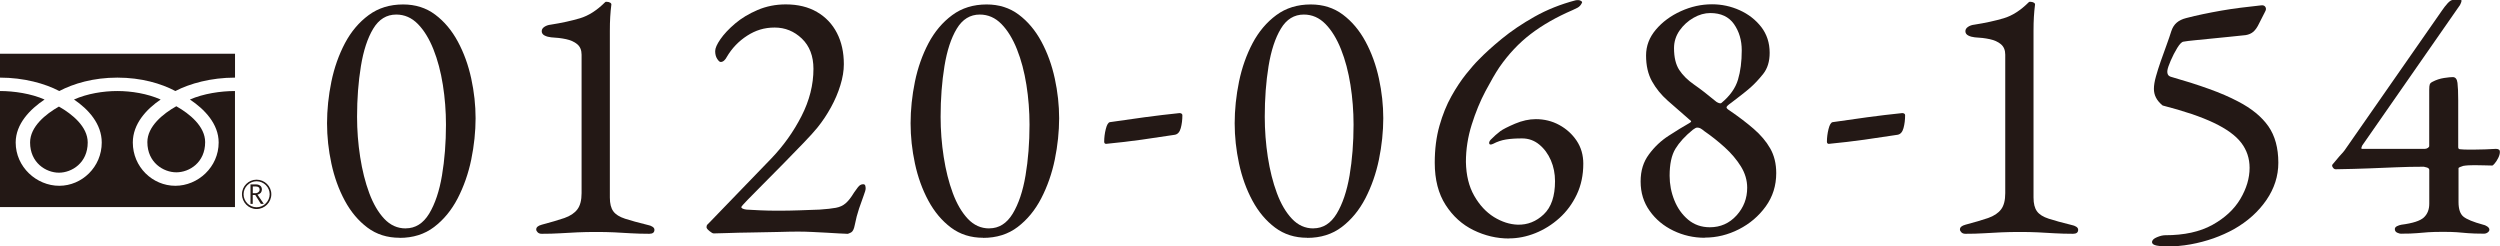 <?xml version="1.0" encoding="UTF-8"?>
<svg id="_レイヤー_2" data-name="レイヤー 2" xmlns="http://www.w3.org/2000/svg" viewBox="0 0 482.82 47.6">
  <defs>
    <style>
      .cls-1 {
        fill: #231815;
        stroke-width: 0px;
      }
    </style>
  </defs>
  <g id="_レイヤー_1-2" data-name="レイヤー 1">
    <g>
      <g>
        <path class="cls-1" d="m77.17,45.92c-2.38,0-4.45-.65-6.2-1.96-1.75-1.31-3.21-3.04-4.38-5.21-1.17-2.17-2.03-4.56-2.59-7.17-.56-2.61-.84-5.2-.84-7.77s.28-5.34.84-8.05c.56-2.71,1.44-5.18,2.62-7.42,1.19-2.24,2.72-4.05,4.58-5.42,1.87-1.38,4.08-2.06,6.65-2.06,2.38,0,4.44.65,6.19,1.96s3.21,3.04,4.38,5.21c1.17,2.17,2.03,4.55,2.59,7.14s.84,5.15.84,7.67-.28,5.27-.84,7.98c-.56,2.71-1.44,5.2-2.62,7.49-1.19,2.29-2.71,4.13-4.55,5.53-1.84,1.4-4.07,2.1-6.68,2.1Zm1.19-1.82c1.87,0,3.37-.95,4.52-2.83,1.14-1.89,1.97-4.35,2.48-7.38.51-3.03.77-6.3.77-9.8,0-2.61-.2-5.18-.6-7.7-.4-2.52-1-4.81-1.82-6.86-.82-2.05-1.82-3.69-3.01-4.9-1.19-1.21-2.58-1.82-4.17-1.82-1.87,0-3.35.91-4.45,2.73-1.1,1.82-1.89,4.24-2.38,7.25s-.74,6.26-.74,9.76c0,2.61.2,5.2.6,7.77.4,2.57.98,4.89,1.75,6.96.77,2.08,1.74,3.73,2.9,4.97,1.17,1.24,2.54,1.86,4.13,1.86Z"/>
        <path class="cls-1" d="m104.61,45.15c-.33,0-.58-.09-.77-.28-.19-.19-.28-.37-.28-.56,0-.42.35-.72,1.05-.91,1.77-.47,3.23-.9,4.38-1.29,1.14-.4,1.98-.96,2.52-1.68.54-.72.81-1.76.81-3.12V10.57c0-.89-.28-1.56-.84-2.03-.56-.47-1.28-.79-2.17-.98-.89-.19-1.84-.3-2.87-.35-.47-.05-.89-.16-1.26-.35-.37-.19-.56-.47-.56-.84,0-.33.17-.61.52-.84s.76-.37,1.23-.42c2.1-.33,3.98-.74,5.63-1.23,1.66-.49,3.28-1.53,4.87-3.11.05-.05.1-.07.17-.07h.18c.23,0,.44.06.63.17.19.12.26.27.21.46-.09.7-.16,1.46-.21,2.28-.05.82-.07,1.71-.07,2.69v32.2c0,1.17.22,2.05.67,2.66.44.61,1.2,1.08,2.27,1.43,1.07.35,2.57.76,4.48,1.23.28.05.55.15.8.31.26.16.39.36.39.6,0,.51-.33.77-.98.77-1.31,0-2.51-.04-3.6-.1-1.1-.07-2.17-.13-3.22-.18-1.05-.05-2.21-.07-3.46-.07s-2.45.02-3.57.07c-1.12.05-2.24.11-3.36.18-1.12.07-2.31.1-3.57.1Z"/>
        <path class="cls-1" d="m163.55,45.15c-.33,0-.84-.02-1.54-.07-.7-.05-1.49-.09-2.38-.14-.89-.05-1.81-.09-2.76-.14-.96-.05-1.88-.07-2.77-.07s-2.15.02-3.78.07c-1.63.05-3.35.08-5.15.1-1.8.02-3.37.06-4.73.11-1.35.05-2.22.07-2.59.07-.19,0-.47-.15-.84-.46-.37-.3-.56-.55-.56-.73,0-.23.05-.4.14-.49.09-.09.23-.23.42-.42l11.97-12.39c2.33-2.43,4.27-5.15,5.81-8.16s2.31-6.05,2.31-9.13c0-2.47-.75-4.42-2.24-5.85-1.49-1.42-3.24-2.13-5.25-2.13s-3.69.53-5.32,1.58c-1.63,1.05-2.94,2.42-3.92,4.09-.14.28-.31.51-.52.7-.21.19-.43.28-.67.28-.19,0-.41-.2-.67-.6-.26-.4-.39-.9-.39-1.5,0-.56.34-1.33,1.02-2.31.68-.98,1.62-1.98,2.83-3.01,1.21-1.03,2.66-1.9,4.34-2.62,1.68-.72,3.5-1.08,5.46-1.08,2.33,0,4.34.49,6.02,1.47,1.68.98,2.96,2.33,3.85,4.06.89,1.73,1.33,3.73,1.33,6.02,0,1.26-.22,2.61-.67,4.06-.44,1.45-1.05,2.87-1.82,4.27-.77,1.4-1.64,2.71-2.62,3.92-.61.75-1.5,1.74-2.69,2.97-1.19,1.24-2.47,2.56-3.85,3.96-1.38,1.4-2.68,2.72-3.92,3.96-1.24,1.24-2.25,2.26-3.04,3.08-.79.82-1.19,1.27-1.19,1.37,0,.23.33.4.98.49.79.05,1.69.09,2.7.14,1,.05,2.16.07,3.46.07s2.71-.02,4.06-.07c1.35-.05,2.66-.09,3.92-.14,1.35-.09,2.4-.21,3.15-.35.75-.14,1.38-.43,1.89-.88.51-.44,1.05-1.13,1.61-2.06.19-.28.43-.62.74-1.02.3-.4.64-.59,1.01-.59.23,0,.37.09.42.28.05.19.07.37.07.56,0,.23-.13.69-.39,1.37-.26.68-.55,1.5-.88,2.48-.33.98-.61,2.05-.84,3.22-.14.75-.37,1.21-.7,1.4-.33.19-.61.28-.84.28Z"/>
        <path class="cls-1" d="m189.87,45.92c-2.38,0-4.45-.65-6.2-1.96-1.75-1.31-3.21-3.04-4.38-5.21-1.17-2.17-2.03-4.56-2.59-7.17-.56-2.61-.84-5.2-.84-7.77s.28-5.34.84-8.05c.56-2.71,1.44-5.18,2.62-7.42,1.19-2.24,2.72-4.05,4.58-5.42,1.87-1.38,4.08-2.06,6.65-2.06,2.38,0,4.44.65,6.19,1.96s3.21,3.04,4.38,5.21c1.17,2.17,2.03,4.55,2.59,7.14s.84,5.15.84,7.67-.28,5.27-.84,7.98c-.56,2.71-1.44,5.2-2.62,7.49-1.19,2.29-2.71,4.13-4.55,5.53-1.84,1.4-4.07,2.1-6.68,2.1Zm1.19-1.82c1.87,0,3.37-.95,4.52-2.83,1.14-1.89,1.97-4.35,2.48-7.38.51-3.03.77-6.3.77-9.8,0-2.61-.2-5.18-.6-7.7-.4-2.52-1-4.81-1.82-6.86-.82-2.05-1.82-3.69-3.01-4.9-1.19-1.21-2.58-1.82-4.17-1.82-1.87,0-3.35.91-4.45,2.73-1.1,1.82-1.89,4.24-2.38,7.25s-.74,6.26-.74,9.76c0,2.61.2,5.2.6,7.77.4,2.57.98,4.89,1.75,6.96.77,2.08,1.74,3.73,2.9,4.97,1.17,1.24,2.54,1.86,4.13,1.86Z"/>
        <path class="cls-1" d="m213.67,27.79c-.28,0-.42-.14-.42-.42,0-.79.1-1.61.31-2.45.21-.84.48-1.28.8-1.33,2.24-.33,4.48-.64,6.72-.95,2.24-.3,4.48-.57,6.72-.8.14,0,.27.03.38.1.12.07.17.17.17.32,0,.89-.1,1.71-.31,2.48-.21.77-.6,1.2-1.16,1.29-2.1.33-4.23.64-6.41.95-2.17.3-4.44.57-6.82.8Z"/>
        <path class="cls-1" d="m252.45,45.92c-2.38,0-4.44-.65-6.19-1.96-1.75-1.31-3.21-3.04-4.38-5.21-1.17-2.17-2.03-4.56-2.59-7.17-.56-2.61-.84-5.2-.84-7.77s.28-5.34.84-8.05c.56-2.71,1.44-5.18,2.62-7.42,1.19-2.24,2.72-4.05,4.58-5.42,1.87-1.38,4.08-2.06,6.65-2.06,2.38,0,4.45.65,6.2,1.96s3.21,3.04,4.38,5.21c1.17,2.17,2.03,4.55,2.59,7.14s.84,5.15.84,7.67-.28,5.27-.84,7.98c-.56,2.71-1.44,5.2-2.62,7.49-1.19,2.29-2.71,4.13-4.55,5.53-1.84,1.4-4.07,2.1-6.69,2.1Zm1.19-1.82c1.87,0,3.37-.95,4.51-2.83,1.14-1.89,1.97-4.35,2.49-7.38.51-3.03.77-6.3.77-9.8,0-2.61-.2-5.18-.6-7.7-.4-2.52-1-4.81-1.82-6.86-.82-2.05-1.82-3.69-3.01-4.9-1.19-1.21-2.58-1.82-4.17-1.82-1.87,0-3.35.91-4.44,2.73-1.1,1.82-1.89,4.24-2.38,7.25s-.73,6.26-.73,9.76c0,2.61.2,5.2.59,7.77.4,2.57.98,4.89,1.75,6.96.77,2.08,1.74,3.73,2.91,4.97,1.17,1.24,2.54,1.86,4.13,1.86Z"/>
        <path class="cls-1" d="m291.44,46.06c-2.38,0-4.67-.54-6.86-1.61-2.19-1.07-3.99-2.69-5.39-4.87-1.4-2.17-2.1-4.89-2.1-8.15,0-2.61.3-4.99.91-7.14.61-2.15,1.38-4.05,2.31-5.71.93-1.66,1.88-3.08,2.83-4.27.96-1.19,1.76-2.11,2.42-2.76,1.17-1.21,2.66-2.57,4.48-4.06,1.82-1.49,3.93-2.92,6.33-4.27,2.4-1.35,5.03-2.4,7.88-3.15.42-.09.76-.07,1.02.07.26.14.34.28.24.42-.19.42-.48.74-.88.95-.4.21-.71.36-.94.45-3.13,1.35-5.82,2.89-8.08,4.62-2.26,1.73-4.28,3.87-6.06,6.44-.75,1.12-1.63,2.65-2.66,4.58-1.03,1.94-1.91,4.09-2.66,6.47-.75,2.38-1.12,4.78-1.12,7.21.05,2.57.58,4.75,1.61,6.54,1.03,1.8,2.3,3.16,3.81,4.1,1.52.93,3.04,1.42,4.58,1.47,1.91.05,3.59-.62,5.04-2,1.45-1.38,2.17-3.51,2.17-6.41,0-1.45-.27-2.79-.8-4.02-.54-1.24-1.28-2.25-2.24-3.04-.96-.79-2.06-1.19-3.33-1.19s-2.25.07-3.11.21c-.86.14-1.69.42-2.48.84-.42.19-.67.18-.74-.03-.07-.21.01-.46.25-.74.37-.37.69-.68.95-.91.26-.23.57-.49.94-.77.51-.37,1.46-.85,2.83-1.44,1.38-.58,2.72-.88,4.02-.88,1.63,0,3.14.37,4.52,1.12,1.38.75,2.5,1.76,3.36,3.04.86,1.28,1.29,2.76,1.29,4.45,0,2.19-.42,4.18-1.26,5.95s-1.96,3.29-3.36,4.55-2.95,2.23-4.65,2.91c-1.7.68-3.4,1.01-5.08,1.01Z"/>
        <path class="cls-1" d="m329.24,45.92c-2.15,0-4.17-.46-6.06-1.37s-3.42-2.18-4.58-3.82c-1.17-1.63-1.75-3.52-1.75-5.67s.54-3.8,1.61-5.25c1.07-1.45,2.34-2.65,3.82-3.6,1.47-.96,2.79-1.76,3.95-2.42.33-.19.44-.33.35-.42-.09-.09-.28-.26-.56-.49-1.4-1.21-2.72-2.37-3.96-3.46-1.24-1.1-2.24-2.33-3.01-3.71-.77-1.38-1.15-3.04-1.15-5.01,0-1.82.63-3.48,1.89-4.97,1.26-1.49,2.87-2.68,4.83-3.57s3.97-1.33,6.02-1.33c1.87,0,3.65.38,5.35,1.15,1.7.77,3.09,1.86,4.17,3.25,1.07,1.4,1.61,3.06,1.61,4.97,0,1.68-.42,3.04-1.26,4.09-.84,1.05-1.66,1.92-2.45,2.62-.65.56-1.24,1.04-1.75,1.43-.51.4-1.17.9-1.96,1.51-.61.42-.91.71-.91.88s.19.36.56.59c1.77,1.21,3.34,2.4,4.69,3.57,1.35,1.17,2.42,2.43,3.19,3.78.77,1.35,1.16,2.94,1.16,4.76,0,2.43-.68,4.57-2.03,6.44-1.35,1.87-3.08,3.34-5.18,4.41-2.1,1.07-4.29,1.61-6.58,1.61Zm.98-2.03c2.05,0,3.77-.76,5.15-2.28,1.38-1.52,2.06-3.3,2.06-5.35,0-1.45-.41-2.82-1.22-4.13-.82-1.31-1.85-2.53-3.12-3.68-1.26-1.14-2.57-2.18-3.92-3.11-.28-.23-.52-.41-.73-.53-.21-.12-.43-.17-.67-.17-.19,0-.47.14-.84.42-1.49,1.21-2.61,2.44-3.36,3.67-.75,1.24-1.12,2.97-1.12,5.21,0,1.63.3,3.21.91,4.73.61,1.52,1.49,2.76,2.66,3.75,1.17.98,2.57,1.47,4.2,1.47Zm2.24-24.01c1.63-1.35,2.7-2.85,3.19-4.48.49-1.63.73-3.52.73-5.67,0-1.96-.5-3.65-1.5-5.08-1-1.42-2.53-2.13-4.58-2.13-1.07,0-2.15.3-3.22.91-1.07.61-1.97,1.42-2.7,2.45-.72,1.03-1.08,2.17-1.08,3.43,0,1.77.34,3.17,1.01,4.2.68,1.03,1.63,1.97,2.87,2.83,1.24.86,2.67,1.97,4.31,3.33.14.09.3.17.49.24.19.07.35.06.49-.03Z"/>
        <path class="cls-1" d="m353.25,27.79c-.28,0-.42-.14-.42-.42,0-.79.1-1.61.31-2.45.21-.84.48-1.28.8-1.33,2.24-.33,4.48-.64,6.72-.95,2.24-.3,4.48-.57,6.72-.8.14,0,.27.03.38.1.12.07.17.17.17.32,0,.89-.1,1.71-.31,2.48-.21.77-.6,1.2-1.16,1.29-2.1.33-4.23.64-6.41.95-2.17.3-4.44.57-6.82.8Z"/>
        <path class="cls-1" d="m379.57,45.15c-.33,0-.58-.09-.77-.28-.19-.19-.28-.37-.28-.56,0-.42.35-.72,1.05-.91,1.77-.47,3.23-.9,4.38-1.29,1.14-.4,1.98-.96,2.52-1.68.54-.72.8-1.76.8-3.12V10.57c0-.89-.28-1.56-.84-2.03-.56-.47-1.28-.79-2.17-.98-.89-.19-1.84-.3-2.87-.35-.47-.05-.89-.16-1.26-.35-.37-.19-.56-.47-.56-.84,0-.33.18-.61.52-.84.35-.23.76-.37,1.23-.42,2.1-.33,3.98-.74,5.64-1.23,1.66-.49,3.28-1.53,4.86-3.11.05-.05.1-.07.18-.07h.17c.23,0,.44.06.63.17.19.12.26.27.21.46-.09.7-.16,1.46-.21,2.28-.05.82-.07,1.71-.07,2.69v32.2c0,1.17.22,2.05.67,2.66.44.61,1.2,1.08,2.28,1.43,1.07.35,2.57.76,4.48,1.23.28.05.55.15.81.31.26.16.38.36.38.6,0,.51-.33.77-.98.77-1.31,0-2.51-.04-3.6-.1-1.1-.07-2.17-.13-3.22-.18-1.05-.05-2.21-.07-3.47-.07s-2.45.02-3.57.07c-1.12.05-2.24.11-3.36.18-1.12.07-2.31.1-3.57.1Z"/>
        <path class="cls-1" d="m418.21,47.6c-.51,0-1.07-.06-1.68-.17-.61-.12-.91-.34-.91-.67,0-.37.32-.69.95-.95.63-.26,1.15-.38,1.58-.38,3.69,0,6.73-.67,9.13-2,2.4-1.33,4.2-3,5.39-5,1.19-2.01,1.79-4.01,1.79-6.02,0-1.82-.54-3.43-1.61-4.83-1.07-1.4-2.83-2.68-5.28-3.85-2.45-1.17-5.75-2.29-9.91-3.36-.61-.51-1.04-1.03-1.29-1.54-.26-.51-.39-1.07-.39-1.68,0-.65.13-1.45.39-2.38.26-.93.57-1.92.94-2.97.37-1.05.75-2.09,1.12-3.12.37-1.03.68-1.91.91-2.66.23-.7.58-1.25,1.05-1.65.47-.4,1.07-.69,1.82-.88,1.07-.28,2.17-.54,3.29-.77,1.12-.23,2.29-.46,3.5-.67,1.21-.21,2.46-.4,3.75-.56,1.28-.16,2.6-.32,3.96-.46.37-.05.64.06.8.31.16.26.15.55-.04.88-.19.37-.38.76-.59,1.16s-.41.78-.59,1.16c-.33.7-.69,1.22-1.08,1.57-.4.35-.9.57-1.5.67-.89.09-1.91.2-3.08.32-1.17.12-2.33.23-3.5.35-1.17.12-2.24.22-3.22.32-.98.09-1.73.19-2.24.28-.33.05-.72.46-1.19,1.22-.47.77-.89,1.59-1.26,2.45-.37.86-.58,1.48-.63,1.85-.05.33-.01.61.1.84.12.23.39.4.81.49,2.61.75,4.99,1.5,7.14,2.28,2.15.77,4.01,1.58,5.6,2.42,2.61,1.35,4.56,2.95,5.85,4.79,1.28,1.84,1.92,4.19,1.92,7.04,0,2.57-.77,4.97-2.31,7.21-1.54,2.24-3.62,4.11-6.23,5.6-1.26.7-2.59,1.29-3.99,1.79-1.4.49-2.87.88-4.41,1.16-1.54.28-3.15.42-4.83.42Z"/>
        <path class="cls-1" d="m463.78,45.15c-.23,0-.5-.07-.81-.21-.3-.14-.46-.37-.46-.7,0-.23.14-.42.42-.56.28-.14.56-.23.84-.28,2.19-.28,3.64-.75,4.34-1.4.7-.65,1.05-1.54,1.05-2.66v-6.51c0-.23-.16-.4-.49-.49-.33-.09-.51-.14-.56-.14-1.91,0-3.7.04-5.35.11-1.66.07-3.4.14-5.22.21-1.82.07-3.97.13-6.44.17-.19,0-.35-.08-.49-.25-.14-.16-.21-.31-.21-.46,0-.09.02-.16.07-.21.61-.75,1.05-1.27,1.33-1.58.28-.3.51-.56.7-.77s.42-.53.7-.95l18.48-26.53c.28-.42.62-.85,1.01-1.29.4-.44.76-.67,1.08-.67h1.47c.23,0,.19.33-.14.98l-18.9,27.16c-.05.09-.09.22-.14.38-.05.16,0,.25.14.25h12.11c.19,0,.37-.06.56-.17.19-.12.28-.25.28-.39v-10.85c0-.51.04-.86.11-1.05.07-.19.24-.35.52-.49.7-.37,1.45-.62,2.24-.74.79-.12,1.35-.17,1.68-.17.51,0,.82.37.91,1.12.09.75.14,1.87.14,3.36v9.03c0,.28.12.42.35.42.51.05,1,.07,1.47.07h1.33c.65,0,1.32-.01,2-.04.68-.02,1.39-.06,2.13-.1.51,0,.77.19.77.56s-.11.77-.32,1.19-.43.77-.67,1.05c-.23.28-.4.42-.49.42-.51,0-1.07-.01-1.68-.04-.61-.02-1.19-.03-1.75-.03-.42,0-.82.01-1.19.03-.37.02-.7.06-.98.11-.19.05-.38.12-.59.21-.21.09-.32.16-.32.21v6.58c0,1.35.32,2.29.95,2.8.63.51,1.88,1.03,3.75,1.54.28.05.56.16.84.35.28.19.42.4.42.63,0,.19-.1.36-.31.52s-.46.25-.73.25c-1.31,0-2.35-.04-3.12-.1-.77-.07-1.48-.13-2.13-.18-.65-.05-1.54-.07-2.66-.07s-2.11.02-2.83.07c-.72.05-1.46.11-2.21.18-.75.07-1.75.1-3.01.1Z"/>
      </g>
      <g>
        <g>
          <path class="cls-1" d="m46.73,37.51c0,1.58,1.28,2.86,2.82,2.86,1.56,0,2.85-1.28,2.85-2.86,0-1.55-1.29-2.81-2.85-2.81-1.54,0-2.82,1.26-2.82,2.81m.31,0c0-1.36,1.14-2.5,2.51-2.5,1.39,0,2.53,1.14,2.53,2.5s-1.14,2.52-2.53,2.52c-1.37,0-2.51-1.13-2.51-2.52Z"/>
          <path class="cls-1" d="m50.94,39.37h-.56s-1.08-1.71-1.08-1.71h-.49s0,1.71,0,1.71h-.43v-3.76h1.05c.34,0,.65.1.86.28.18.17.29.4.29.72,0,.22-.07.43-.21.62-.16.17-.35.29-.65.35l1.23,1.8m-2.13-2.07h.53c.24,0,.42-.08.57-.22.15-.12.22-.26.22-.46,0-.4-.24-.62-.77-.62h-.55s0,1.3,0,1.3Z"/>
        </g>
        <path class="cls-1" d="m42.23,27.52c0,4.74-3.98,8.36-8.37,8.36s-8.21-3.62-8.21-8.36c0-3.6,2.62-6.43,5.38-8.3-2.58-1.14-5.66-1.64-8.37-1.64s-5.81.5-8.37,1.64c2.78,1.87,5.36,4.71,5.36,8.3,0,4.74-3.83,8.36-8.21,8.36s-8.41-3.62-8.41-8.36c0-3.6,2.78-6.43,5.58-8.3C6.04,18.08,2.7,17.58,0,17.58v22.41h45.38v-22.41c-2.76,0-6.08.5-8.7,1.64,2.82,1.87,5.55,4.71,5.55,8.3Zm-30.85,5.83c2.5,0,5.56-1.9,5.56-5.83,0-3.06-2.99-5.48-5.56-6.94-2.57,1.46-5.57,3.88-5.57,6.94,0,3.92,3.07,5.83,5.57,5.83Zm22.67-.07c2.53,0,5.57-1.89,5.57-5.83,0-3.05-3-5.48-5.57-6.93-2.56,1.44-5.59,3.88-5.59,6.93,0,3.94,3.1,5.83,5.59,5.83ZM0,10.38v4.61c4.6,0,8.69,1.14,11.45,2.59,2.77-1.45,6.6-2.59,11.22-2.59s8.46,1.14,11.2,2.59c2.79-1.45,6.89-2.59,11.52-2.59v-4.61H0Z"/>
      </g>
    </g>
  </g>
</svg>
